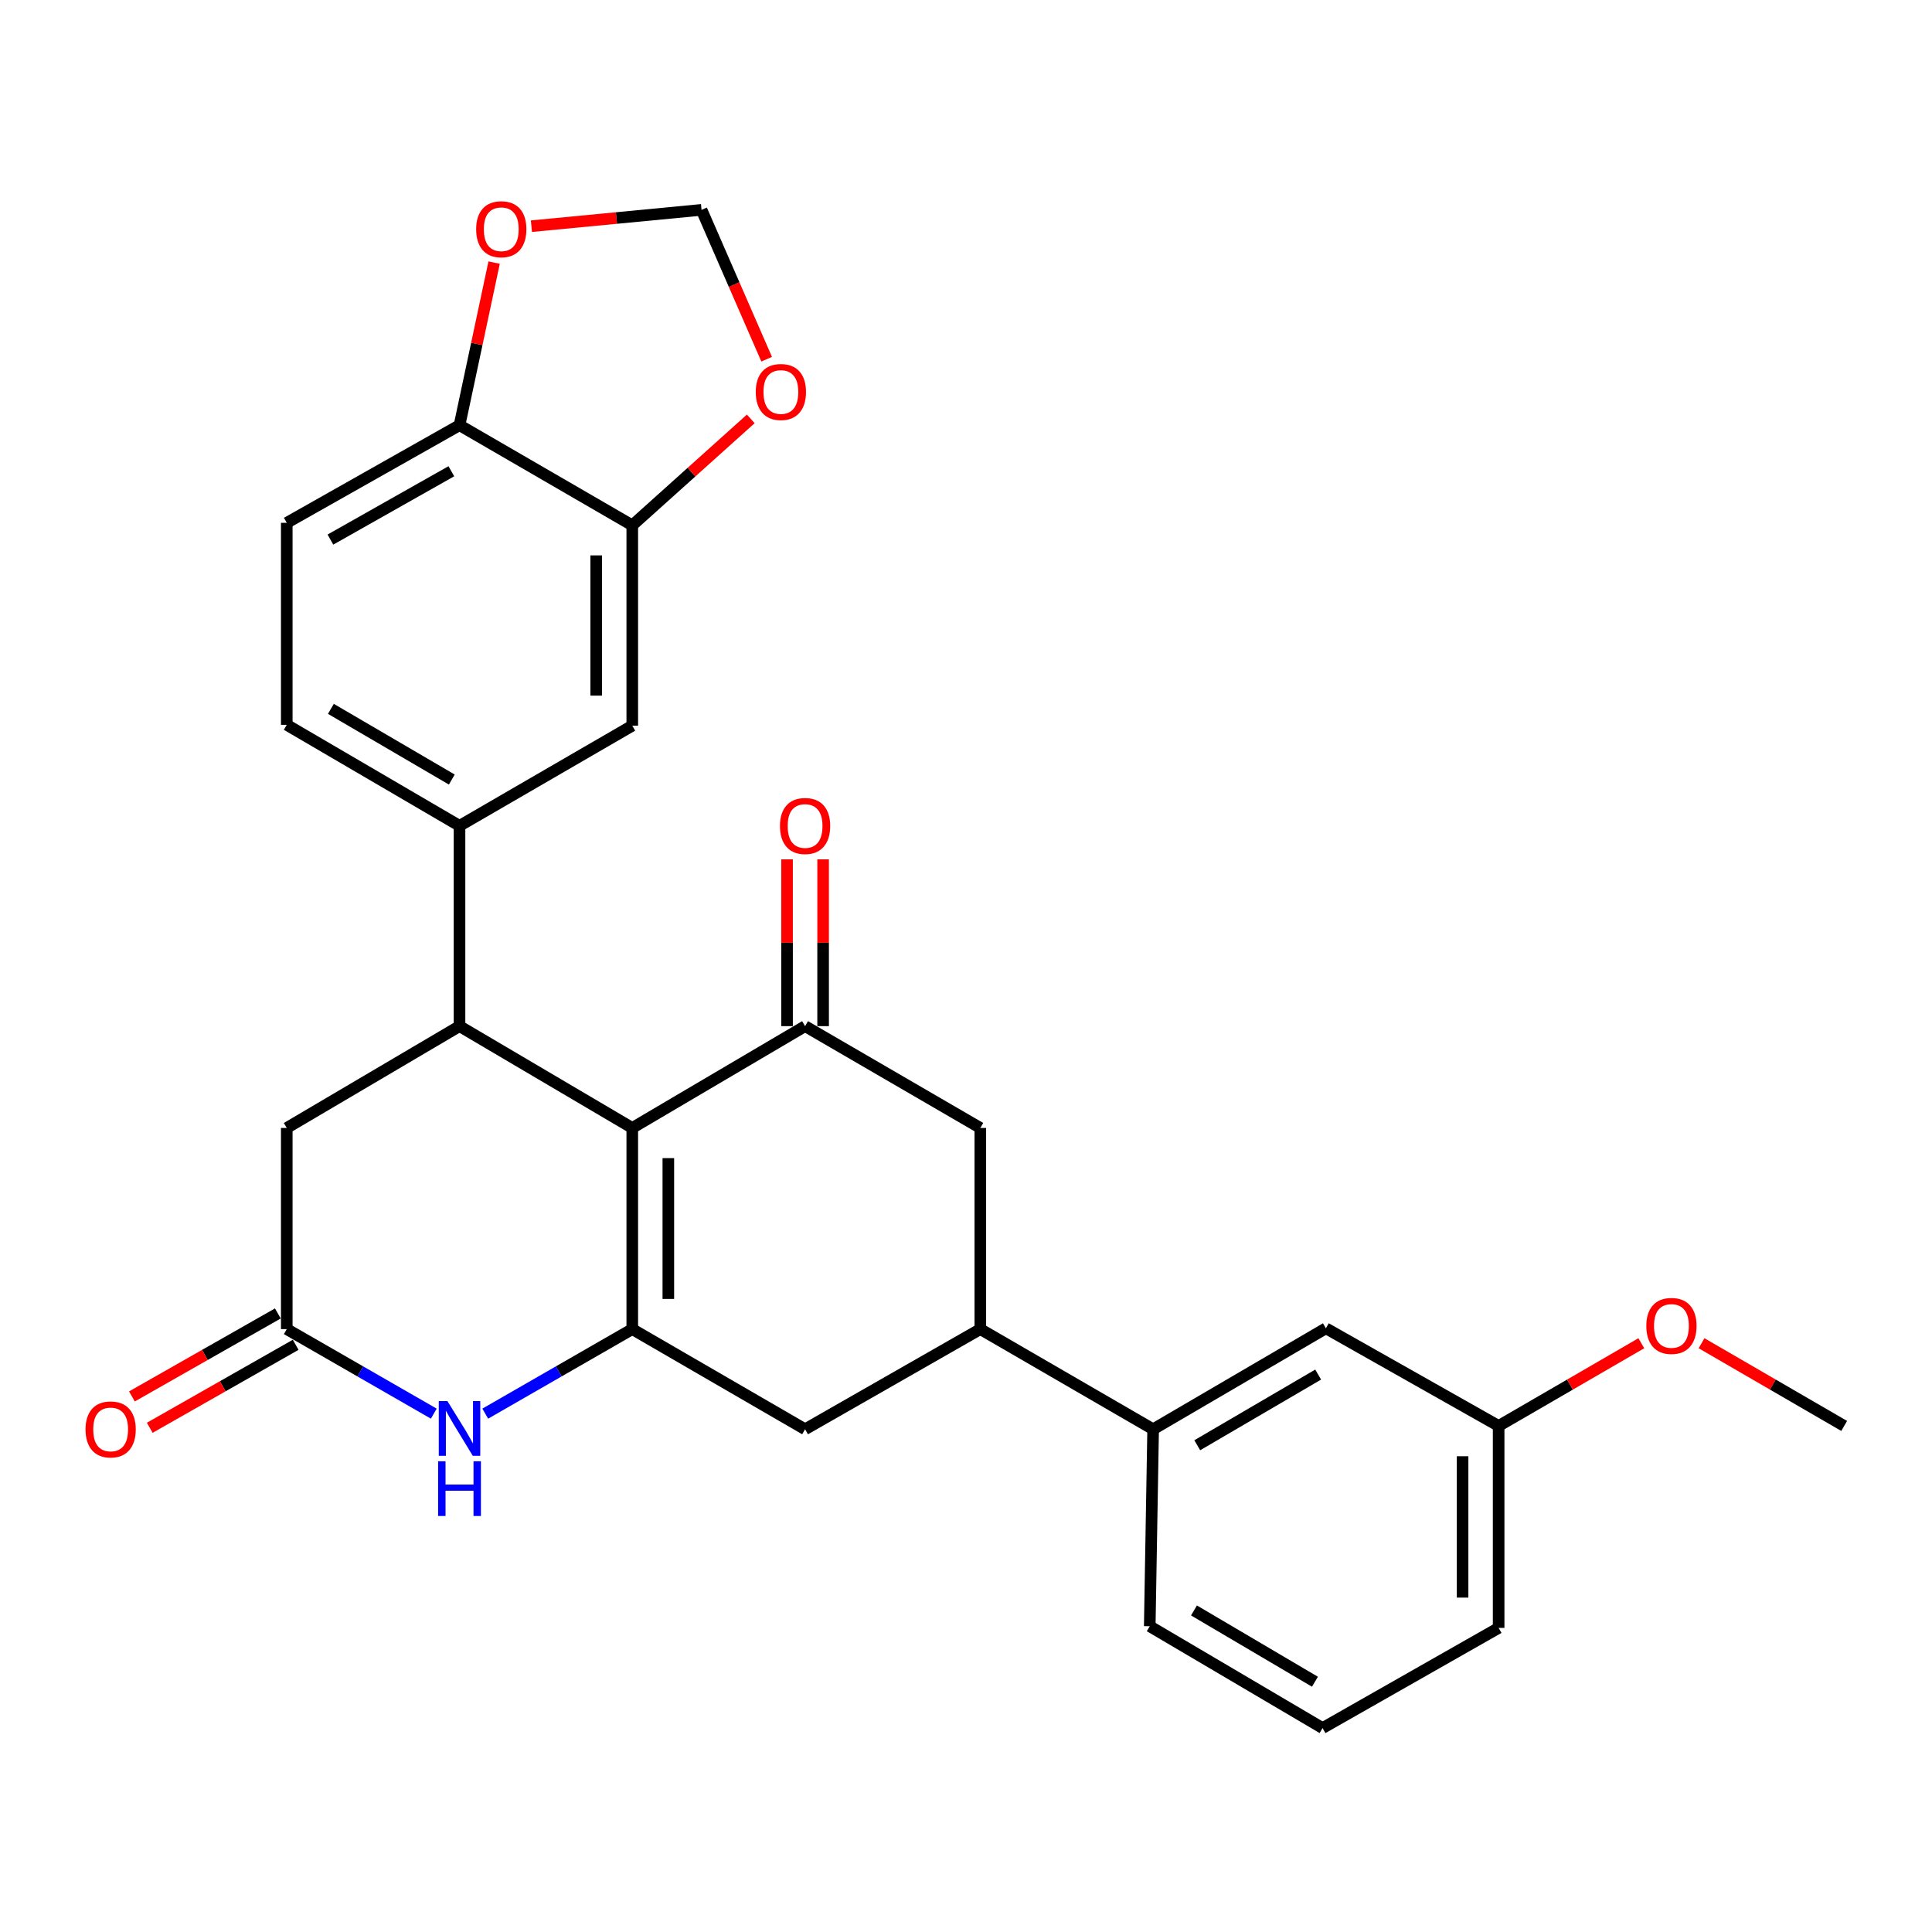 <?xml version='1.0' encoding='iso-8859-1'?>
<svg version='1.1' baseProfile='full'
              xmlns='http://www.w3.org/2000/svg'
                      xmlns:rdkit='http://www.rdkit.org/xml'
                      xmlns:xlink='http://www.w3.org/1999/xlink'
                  xml:space='preserve'
width='1000px' height='1000px' viewBox='0 0 1000 1000'>
<!-- END OF HEADER -->
<rect style='opacity:1.0;fill:#FFFFFF;stroke:none' width='1000' height='1000' x='0' y='0'> </rect>
<path class='bond-0' d='M 327.262,583.828 L 327.262,687.949' style='fill:none;fill-rule:evenodd;stroke:#000000;stroke-width:6px;stroke-linecap:butt;stroke-linejoin:miter;stroke-opacity:1' />
<path class='bond-0' d='M 345.927,599.446 L 345.927,672.331' style='fill:none;fill-rule:evenodd;stroke:#000000;stroke-width:6px;stroke-linecap:butt;stroke-linejoin:miter;stroke-opacity:1' />
<path class='bond-1' d='M 327.262,583.828 L 237.846,531.13' style='fill:none;fill-rule:evenodd;stroke:#000000;stroke-width:6px;stroke-linecap:butt;stroke-linejoin:miter;stroke-opacity:1' />
<path class='bond-2' d='M 327.262,583.828 L 416.709,531.13' style='fill:none;fill-rule:evenodd;stroke:#000000;stroke-width:6px;stroke-linecap:butt;stroke-linejoin:miter;stroke-opacity:1' />
<path class='bond-3' d='M 327.262,687.949 L 289.213,709.826' style='fill:none;fill-rule:evenodd;stroke:#000000;stroke-width:6px;stroke-linecap:butt;stroke-linejoin:miter;stroke-opacity:1' />
<path class='bond-3' d='M 289.213,709.826 L 251.164,731.703' style='fill:none;fill-rule:evenodd;stroke:#0000FF;stroke-width:6px;stroke-linecap:butt;stroke-linejoin:miter;stroke-opacity:1' />
<path class='bond-7' d='M 327.262,687.949 L 416.709,739.786' style='fill:none;fill-rule:evenodd;stroke:#000000;stroke-width:6px;stroke-linecap:butt;stroke-linejoin:miter;stroke-opacity:1' />
<path class='bond-5' d='M 237.846,531.13 L 237.846,427.446' style='fill:none;fill-rule:evenodd;stroke:#000000;stroke-width:6px;stroke-linecap:butt;stroke-linejoin:miter;stroke-opacity:1' />
<path class='bond-10' d='M 237.846,531.13 L 148.429,583.828' style='fill:none;fill-rule:evenodd;stroke:#000000;stroke-width:6px;stroke-linecap:butt;stroke-linejoin:miter;stroke-opacity:1' />
<path class='bond-8' d='M 416.709,531.13 L 507.412,583.828' style='fill:none;fill-rule:evenodd;stroke:#000000;stroke-width:6px;stroke-linecap:butt;stroke-linejoin:miter;stroke-opacity:1' />
<path class='bond-16' d='M 426.042,531.13 L 426.042,487.964' style='fill:none;fill-rule:evenodd;stroke:#000000;stroke-width:6px;stroke-linecap:butt;stroke-linejoin:miter;stroke-opacity:1' />
<path class='bond-16' d='M 426.042,487.964 L 426.042,444.798' style='fill:none;fill-rule:evenodd;stroke:#FF0000;stroke-width:6px;stroke-linecap:butt;stroke-linejoin:miter;stroke-opacity:1' />
<path class='bond-16' d='M 407.377,531.13 L 407.377,487.964' style='fill:none;fill-rule:evenodd;stroke:#000000;stroke-width:6px;stroke-linecap:butt;stroke-linejoin:miter;stroke-opacity:1' />
<path class='bond-16' d='M 407.377,487.964 L 407.377,444.798' style='fill:none;fill-rule:evenodd;stroke:#FF0000;stroke-width:6px;stroke-linecap:butt;stroke-linejoin:miter;stroke-opacity:1' />
<path class='bond-29' d='M 224.527,731.703 L 186.478,709.826' style='fill:none;fill-rule:evenodd;stroke:#0000FF;stroke-width:6px;stroke-linecap:butt;stroke-linejoin:miter;stroke-opacity:1' />
<path class='bond-29' d='M 186.478,709.826 L 148.429,687.949' style='fill:none;fill-rule:evenodd;stroke:#000000;stroke-width:6px;stroke-linecap:butt;stroke-linejoin:miter;stroke-opacity:1' />
<path class='bond-4' d='M 148.429,687.949 L 148.429,583.828' style='fill:none;fill-rule:evenodd;stroke:#000000;stroke-width:6px;stroke-linecap:butt;stroke-linejoin:miter;stroke-opacity:1' />
<path class='bond-18' d='M 143.816,679.836 L 106.048,701.313' style='fill:none;fill-rule:evenodd;stroke:#000000;stroke-width:6px;stroke-linecap:butt;stroke-linejoin:miter;stroke-opacity:1' />
<path class='bond-18' d='M 106.048,701.313 L 68.279,722.79' style='fill:none;fill-rule:evenodd;stroke:#FF0000;stroke-width:6px;stroke-linecap:butt;stroke-linejoin:miter;stroke-opacity:1' />
<path class='bond-18' d='M 153.042,696.061 L 115.274,717.538' style='fill:none;fill-rule:evenodd;stroke:#000000;stroke-width:6px;stroke-linecap:butt;stroke-linejoin:miter;stroke-opacity:1' />
<path class='bond-18' d='M 115.274,717.538 L 77.506,739.015' style='fill:none;fill-rule:evenodd;stroke:#FF0000;stroke-width:6px;stroke-linecap:butt;stroke-linejoin:miter;stroke-opacity:1' />
<path class='bond-11' d='M 237.846,427.446 L 327.262,375.608' style='fill:none;fill-rule:evenodd;stroke:#000000;stroke-width:6px;stroke-linecap:butt;stroke-linejoin:miter;stroke-opacity:1' />
<path class='bond-19' d='M 237.846,427.446 L 148.429,375.173' style='fill:none;fill-rule:evenodd;stroke:#000000;stroke-width:6px;stroke-linecap:butt;stroke-linejoin:miter;stroke-opacity:1' />
<path class='bond-19' d='M 233.853,403.491 L 171.262,366.9' style='fill:none;fill-rule:evenodd;stroke:#000000;stroke-width:6px;stroke-linecap:butt;stroke-linejoin:miter;stroke-opacity:1' />
<path class='bond-6' d='M 507.412,687.949 L 507.412,583.828' style='fill:none;fill-rule:evenodd;stroke:#000000;stroke-width:6px;stroke-linecap:butt;stroke-linejoin:miter;stroke-opacity:1' />
<path class='bond-12' d='M 507.412,687.949 L 596.859,739.786' style='fill:none;fill-rule:evenodd;stroke:#000000;stroke-width:6px;stroke-linecap:butt;stroke-linejoin:miter;stroke-opacity:1' />
<path class='bond-28' d='M 507.412,687.949 L 416.709,739.786' style='fill:none;fill-rule:evenodd;stroke:#000000;stroke-width:6px;stroke-linecap:butt;stroke-linejoin:miter;stroke-opacity:1' />
<path class='bond-9' d='M 327.262,271.913 L 327.262,375.608' style='fill:none;fill-rule:evenodd;stroke:#000000;stroke-width:6px;stroke-linecap:butt;stroke-linejoin:miter;stroke-opacity:1' />
<path class='bond-9' d='M 308.597,287.467 L 308.597,360.054' style='fill:none;fill-rule:evenodd;stroke:#000000;stroke-width:6px;stroke-linecap:butt;stroke-linejoin:miter;stroke-opacity:1' />
<path class='bond-14' d='M 327.262,271.913 L 357.93,244.362' style='fill:none;fill-rule:evenodd;stroke:#000000;stroke-width:6px;stroke-linecap:butt;stroke-linejoin:miter;stroke-opacity:1' />
<path class='bond-14' d='M 357.93,244.362 L 388.598,216.812' style='fill:none;fill-rule:evenodd;stroke:#FF0000;stroke-width:6px;stroke-linecap:butt;stroke-linejoin:miter;stroke-opacity:1' />
<path class='bond-30' d='M 327.262,271.913 L 237.846,220.086' style='fill:none;fill-rule:evenodd;stroke:#000000;stroke-width:6px;stroke-linecap:butt;stroke-linejoin:miter;stroke-opacity:1' />
<path class='bond-20' d='M 596.859,739.786 L 686.276,687.524' style='fill:none;fill-rule:evenodd;stroke:#000000;stroke-width:6px;stroke-linecap:butt;stroke-linejoin:miter;stroke-opacity:1' />
<path class='bond-20' d='M 619.69,748.061 L 682.282,711.477' style='fill:none;fill-rule:evenodd;stroke:#000000;stroke-width:6px;stroke-linecap:butt;stroke-linejoin:miter;stroke-opacity:1' />
<path class='bond-24' d='M 596.859,739.786 L 595.107,841.739' style='fill:none;fill-rule:evenodd;stroke:#000000;stroke-width:6px;stroke-linecap:butt;stroke-linejoin:miter;stroke-opacity:1' />
<path class='bond-13' d='M 237.846,220.086 L 148.429,270.617' style='fill:none;fill-rule:evenodd;stroke:#000000;stroke-width:6px;stroke-linecap:butt;stroke-linejoin:miter;stroke-opacity:1' />
<path class='bond-13' d='M 233.616,243.916 L 171.025,279.287' style='fill:none;fill-rule:evenodd;stroke:#000000;stroke-width:6px;stroke-linecap:butt;stroke-linejoin:miter;stroke-opacity:1' />
<path class='bond-15' d='M 237.846,220.086 L 246.803,178.005' style='fill:none;fill-rule:evenodd;stroke:#000000;stroke-width:6px;stroke-linecap:butt;stroke-linejoin:miter;stroke-opacity:1' />
<path class='bond-15' d='M 246.803,178.005 L 255.761,135.923' style='fill:none;fill-rule:evenodd;stroke:#FF0000;stroke-width:6px;stroke-linecap:butt;stroke-linejoin:miter;stroke-opacity:1' />
<path class='bond-17' d='M 396.82,185.922 L 379.97,147.273' style='fill:none;fill-rule:evenodd;stroke:#FF0000;stroke-width:6px;stroke-linecap:butt;stroke-linejoin:miter;stroke-opacity:1' />
<path class='bond-17' d='M 379.97,147.273 L 363.12,108.624' style='fill:none;fill-rule:evenodd;stroke:#000000;stroke-width:6px;stroke-linecap:butt;stroke-linejoin:miter;stroke-opacity:1' />
<path class='bond-31' d='M 275.059,117.072 L 319.089,112.848' style='fill:none;fill-rule:evenodd;stroke:#FF0000;stroke-width:6px;stroke-linecap:butt;stroke-linejoin:miter;stroke-opacity:1' />
<path class='bond-31' d='M 319.089,112.848 L 363.12,108.624' style='fill:none;fill-rule:evenodd;stroke:#000000;stroke-width:6px;stroke-linecap:butt;stroke-linejoin:miter;stroke-opacity:1' />
<path class='bond-21' d='M 148.429,375.173 L 148.429,270.617' style='fill:none;fill-rule:evenodd;stroke:#000000;stroke-width:6px;stroke-linecap:butt;stroke-linejoin:miter;stroke-opacity:1' />
<path class='bond-22' d='M 686.276,687.524 L 775.692,738.065' style='fill:none;fill-rule:evenodd;stroke:#000000;stroke-width:6px;stroke-linecap:butt;stroke-linejoin:miter;stroke-opacity:1' />
<path class='bond-23' d='M 775.692,738.065 L 812.618,716.658' style='fill:none;fill-rule:evenodd;stroke:#000000;stroke-width:6px;stroke-linecap:butt;stroke-linejoin:miter;stroke-opacity:1' />
<path class='bond-23' d='M 812.618,716.658 L 849.545,695.251' style='fill:none;fill-rule:evenodd;stroke:#FF0000;stroke-width:6px;stroke-linecap:butt;stroke-linejoin:miter;stroke-opacity:1' />
<path class='bond-32' d='M 775.692,738.065 L 775.692,842.6' style='fill:none;fill-rule:evenodd;stroke:#000000;stroke-width:6px;stroke-linecap:butt;stroke-linejoin:miter;stroke-opacity:1' />
<path class='bond-32' d='M 757.027,753.745 L 757.027,826.919' style='fill:none;fill-rule:evenodd;stroke:#000000;stroke-width:6px;stroke-linecap:butt;stroke-linejoin:miter;stroke-opacity:1' />
<path class='bond-27' d='M 880.713,695.253 L 917.629,716.659' style='fill:none;fill-rule:evenodd;stroke:#FF0000;stroke-width:6px;stroke-linecap:butt;stroke-linejoin:miter;stroke-opacity:1' />
<path class='bond-27' d='M 917.629,716.659 L 954.545,738.065' style='fill:none;fill-rule:evenodd;stroke:#000000;stroke-width:6px;stroke-linecap:butt;stroke-linejoin:miter;stroke-opacity:1' />
<path class='bond-25' d='M 595.107,841.739 L 684.554,894.447' style='fill:none;fill-rule:evenodd;stroke:#000000;stroke-width:6px;stroke-linecap:butt;stroke-linejoin:miter;stroke-opacity:1' />
<path class='bond-25' d='M 618,833.564 L 680.613,870.46' style='fill:none;fill-rule:evenodd;stroke:#000000;stroke-width:6px;stroke-linecap:butt;stroke-linejoin:miter;stroke-opacity:1' />
<path class='bond-26' d='M 684.554,894.447 L 775.692,842.6' style='fill:none;fill-rule:evenodd;stroke:#000000;stroke-width:6px;stroke-linecap:butt;stroke-linejoin:miter;stroke-opacity:1' />
<path  class='atom-4' d='M 231.586 725.201
L 240.866 740.201
Q 241.786 741.681, 243.266 744.361
Q 244.746 747.041, 244.826 747.201
L 244.826 725.201
L 248.586 725.201
L 248.586 753.521
L 244.706 753.521
L 234.746 737.121
Q 233.586 735.201, 232.346 733.001
Q 231.146 730.801, 230.786 730.121
L 230.786 753.521
L 227.106 753.521
L 227.106 725.201
L 231.586 725.201
' fill='#0000FF'/>
<path  class='atom-4' d='M 226.766 756.353
L 230.606 756.353
L 230.606 768.393
L 245.086 768.393
L 245.086 756.353
L 248.926 756.353
L 248.926 784.673
L 245.086 784.673
L 245.086 771.593
L 230.606 771.593
L 230.606 784.673
L 226.766 784.673
L 226.766 756.353
' fill='#0000FF'/>
<path  class='atom-15' d='M 391.183 202.891
Q 391.183 196.091, 394.543 192.291
Q 397.903 188.491, 404.183 188.491
Q 410.463 188.491, 413.823 192.291
Q 417.183 196.091, 417.183 202.891
Q 417.183 209.771, 413.783 213.691
Q 410.383 217.571, 404.183 217.571
Q 397.943 217.571, 394.543 213.691
Q 391.183 209.811, 391.183 202.891
M 404.183 214.371
Q 408.503 214.371, 410.823 211.491
Q 413.183 208.571, 413.183 202.891
Q 413.183 197.331, 410.823 194.531
Q 408.503 191.691, 404.183 191.691
Q 399.863 191.691, 397.503 194.491
Q 395.183 197.291, 395.183 202.891
Q 395.183 208.611, 397.503 211.491
Q 399.863 214.371, 404.183 214.371
' fill='#FF0000'/>
<path  class='atom-16' d='M 246.456 118.649
Q 246.456 111.849, 249.816 108.049
Q 253.176 104.249, 259.456 104.249
Q 265.736 104.249, 269.096 108.049
Q 272.456 111.849, 272.456 118.649
Q 272.456 125.529, 269.056 129.449
Q 265.656 133.329, 259.456 133.329
Q 253.216 133.329, 249.816 129.449
Q 246.456 125.569, 246.456 118.649
M 259.456 130.129
Q 263.776 130.129, 266.096 127.249
Q 268.456 124.329, 268.456 118.649
Q 268.456 113.089, 266.096 110.289
Q 263.776 107.449, 259.456 107.449
Q 255.136 107.449, 252.776 110.249
Q 250.456 113.049, 250.456 118.649
Q 250.456 124.369, 252.776 127.249
Q 255.136 130.129, 259.456 130.129
' fill='#FF0000'/>
<path  class='atom-17' d='M 403.709 427.526
Q 403.709 420.726, 407.069 416.926
Q 410.429 413.126, 416.709 413.126
Q 422.989 413.126, 426.349 416.926
Q 429.709 420.726, 429.709 427.526
Q 429.709 434.406, 426.309 438.326
Q 422.909 442.206, 416.709 442.206
Q 410.469 442.206, 407.069 438.326
Q 403.709 434.446, 403.709 427.526
M 416.709 439.006
Q 421.029 439.006, 423.349 436.126
Q 425.709 433.206, 425.709 427.526
Q 425.709 421.966, 423.349 419.166
Q 421.029 416.326, 416.709 416.326
Q 412.389 416.326, 410.029 419.126
Q 407.709 421.926, 407.709 427.526
Q 407.709 433.246, 410.029 436.126
Q 412.389 439.006, 416.709 439.006
' fill='#FF0000'/>
<path  class='atom-19' d='M 44.271 739.866
Q 44.271 733.066, 47.631 729.266
Q 50.991 725.466, 57.271 725.466
Q 63.551 725.466, 66.911 729.266
Q 70.271 733.066, 70.271 739.866
Q 70.271 746.746, 66.871 750.666
Q 63.471 754.546, 57.271 754.546
Q 51.031 754.546, 47.631 750.666
Q 44.271 746.786, 44.271 739.866
M 57.271 751.346
Q 61.591 751.346, 63.911 748.466
Q 66.271 745.546, 66.271 739.866
Q 66.271 734.306, 63.911 731.506
Q 61.591 728.666, 57.271 728.666
Q 52.951 728.666, 50.591 731.466
Q 48.271 734.266, 48.271 739.866
Q 48.271 745.586, 50.591 748.466
Q 52.951 751.346, 57.271 751.346
' fill='#FF0000'/>
<path  class='atom-24' d='M 852.129 686.297
Q 852.129 679.497, 855.489 675.697
Q 858.849 671.897, 865.129 671.897
Q 871.409 671.897, 874.769 675.697
Q 878.129 679.497, 878.129 686.297
Q 878.129 693.177, 874.729 697.097
Q 871.329 700.977, 865.129 700.977
Q 858.889 700.977, 855.489 697.097
Q 852.129 693.217, 852.129 686.297
M 865.129 697.777
Q 869.449 697.777, 871.769 694.897
Q 874.129 691.977, 874.129 686.297
Q 874.129 680.737, 871.769 677.937
Q 869.449 675.097, 865.129 675.097
Q 860.809 675.097, 858.449 677.897
Q 856.129 680.697, 856.129 686.297
Q 856.129 692.017, 858.449 694.897
Q 860.809 697.777, 865.129 697.777
' fill='#FF0000'/>
</svg>
